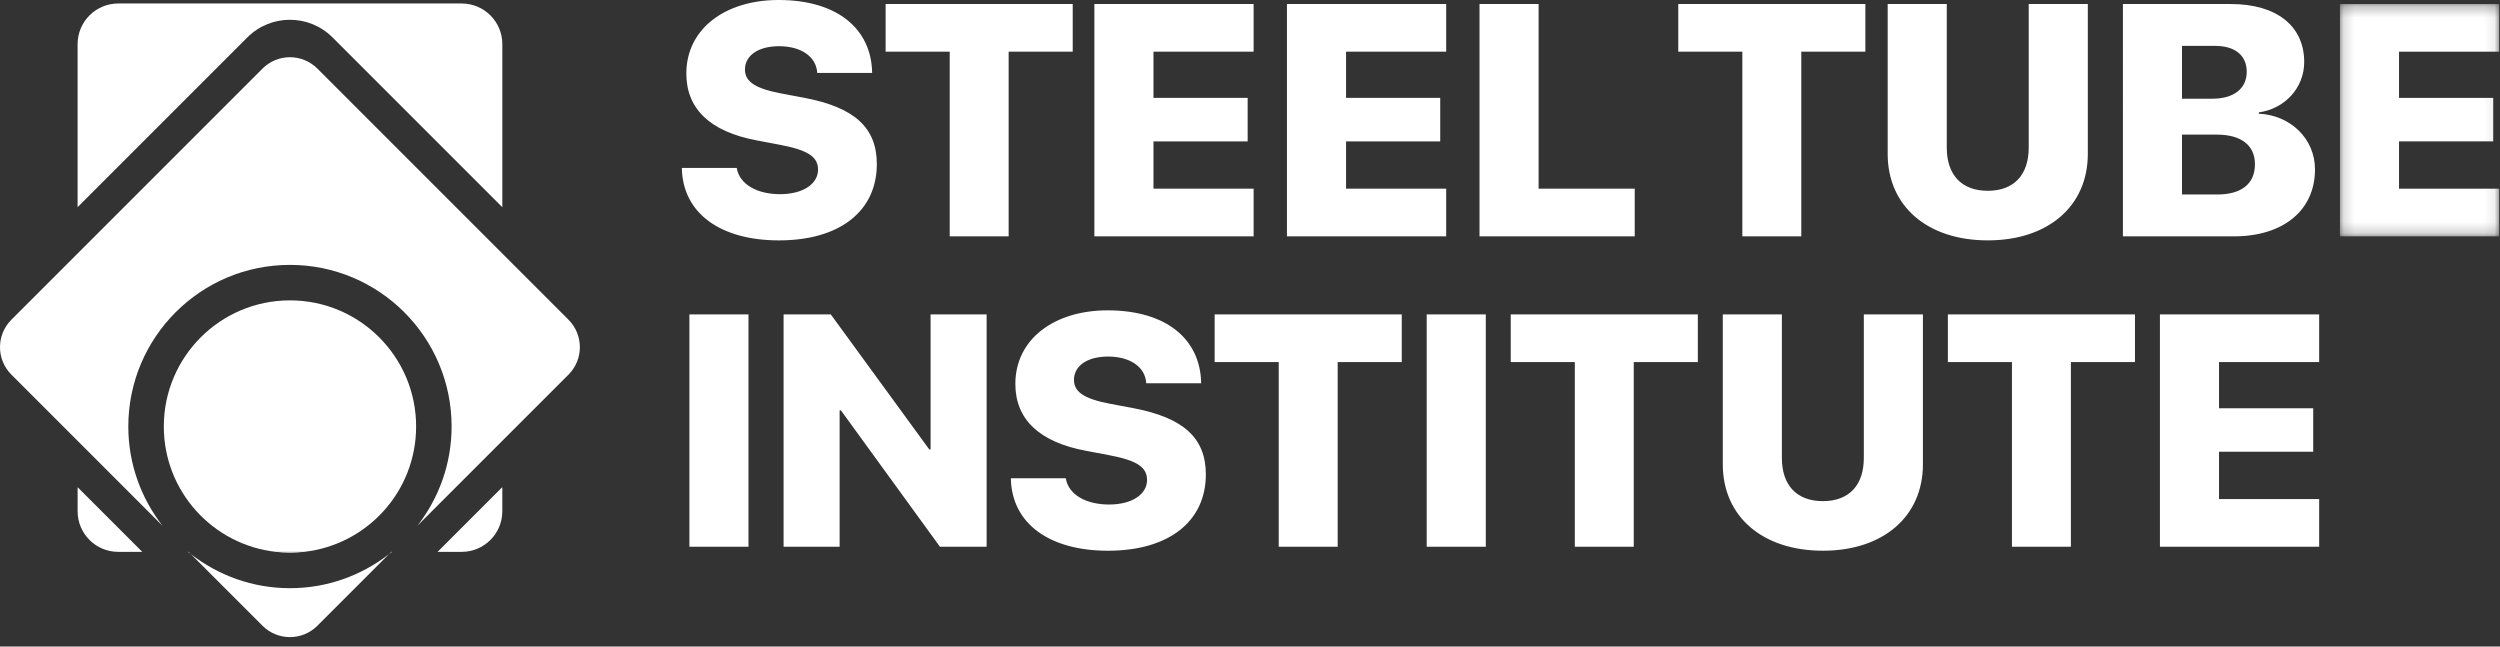 <svg xmlns="http://www.w3.org/2000/svg" xmlns:xlink="http://www.w3.org/1999/xlink" width="232" height="60" viewBox="0 0 232 60"><rect x="0" y="0" width="232" height="60" fill="#333333" stroke="none"/><defs><path id="prefix__a" d="M0.147 0.25L14.924 0.25 14.924 21.81 0.147 21.81z"></path></defs><g fill="none" fill-rule="evenodd"><path fill="#FFF" d="M68.369 15.584c.254 1.54 1.912 2.436 4.02 2.436 2.136 0 3.525-.957 3.525-2.272 0-1.195-.926-1.808-3.481-2.3l-2.211-.42c-4.304-.806-6.53-2.913-6.53-6.2 0-4.153 3.6-6.828 8.562-6.828 5.424 0 8.62 2.66 8.68 6.77H75.84c-.09-1.555-1.554-2.482-3.541-2.482-1.987 0-3.168.897-3.168 2.166 0 1.136.986 1.764 3.332 2.212l2.212.418c4.602.882 6.694 2.75 6.694 6.142 0 4.333-3.393 7.082-9.085 7.082-5.38 0-8.936-2.48-9.01-6.724h5.095zM88.133 21.934L88.133 4.796 82.186 4.796 82.186.374 99.548.374 99.548 4.796 93.602 4.796 93.602 21.934zM116.335 21.934L101.558 21.934 101.558.374 116.335.374 116.335 4.796 107.043 4.796 107.043 9.084 115.782 9.084 115.782 13.119 107.043 13.119 107.043 17.511 116.335 17.511zM134.206 21.934L119.429 21.934 119.429.374 134.206.374 134.206 4.796 124.913 4.796 124.913 9.084 133.653 9.084 133.653 13.119 124.913 13.119 124.913 17.511 134.206 17.511zM151.702 21.934L137.299 21.934 137.299.374 142.782.374 142.782 17.511 151.702 17.511zM161.69 21.934L161.69 4.796 155.744 4.796 155.744.374 173.106.374 173.106 4.796 167.159 4.796 167.159 21.934zM180.66 13.701c0 2.511 1.359 4.005 3.81 4.005 2.436 0 3.795-1.494 3.795-4.005V.374h5.484v13.91c0 4.841-3.676 8.023-9.28 8.023-5.617 0-9.292-3.182-9.292-8.023V.374h5.483v13.327zM205.747 18.05c2.257 0 3.512-.987 3.512-2.81 0-1.763-1.286-2.749-3.542-2.749h-3.227v5.558h3.257zm-3.257-8.89h2.824c1.987 0 3.183-.942 3.183-2.496 0-1.509-1.076-2.405-2.915-2.405h-3.092v4.9zm-5.483 12.774V.374h10.025c4.243 0 6.798 2.046 6.798 5.38 0 2.42-1.822 4.347-4.213 4.675v.12c2.914.135 5.214 2.301 5.214 5.17 0 3.78-2.913 6.215-7.53 6.215h-10.294z"></path><g transform="translate(217 .124)"><mask id="prefix__b" fill="#fff"><use xlink:href="#prefix__a"></use></mask><path fill="#FFF" d="M14.924 21.81L0.147 21.81 0.147 0.25 14.924 0.25 14.924 4.672 5.63 4.672 5.63 8.96 14.371 8.96 14.371 12.995 5.63 12.995 5.63 17.387 14.924 17.387z" mask="url(#prefix__b)"></path></g><path fill="#FFF" d="M63.976 50.734L69.459 50.734 69.459 29.174 63.976 29.174zM72.717 50.734L72.717 29.174 77.094 29.174 86.238 41.71 86.358 41.71 86.358 29.174 91.558 29.174 91.558 50.734 87.225 50.734 78.036 38.08 77.917 38.08 77.917 50.734zM98.902 44.384c.254 1.539 1.912 2.436 4.02 2.436 2.136 0 3.525-.957 3.525-2.272 0-1.195-.926-1.808-3.481-2.301l-2.211-.418c-4.304-.807-6.53-2.914-6.53-6.201 0-4.154 3.6-6.828 8.562-6.828 5.424 0 8.62 2.659 8.68 6.769h-5.094c-.09-1.554-1.554-2.481-3.541-2.481-1.987 0-3.168.897-3.168 2.167 0 1.135.986 1.763 3.332 2.211l2.212.418c4.602.882 6.694 2.75 6.694 6.141 0 4.334-3.393 7.083-9.085 7.083-5.38 0-8.936-2.481-9.01-6.724h5.095zM118.667 50.734L118.667 33.597 112.72 33.597 112.72 29.174 130.082 29.174 130.082 33.597 124.136 33.597 124.136 50.734zM132.398 50.734L137.882 50.734 137.882 29.174 132.398 29.174zM146.144 50.734L146.144 33.597 140.197 33.597 140.197 29.174 157.559 29.174 157.559 33.597 151.612 33.597 151.612 50.734zM165.358 42.501c0 2.511 1.36 4.005 3.811 4.005 2.435 0 3.794-1.494 3.794-4.005V29.174h5.484v13.91c0 4.841-3.676 8.023-9.278 8.023-5.619 0-9.294-3.182-9.294-8.023v-13.91h5.483v13.327zM186.709 50.734L186.709 33.597 180.763 33.597 180.763 29.174 198.125 29.174 198.125 33.597 192.179 33.597 192.179 50.734zM215.218 50.734L200.441 50.734 200.441 29.174 215.218 29.174 215.218 33.597 205.925 33.597 205.925 37.884 214.666 37.884 214.666 41.919 205.925 41.919 205.925 46.312 215.218 46.312zM42.844 51.213c2.083 0 3.771-1.688 3.771-3.772v-2.236l-6.007 6.008h2.236zM30.86 3.473L46.616 19.23V4.096c0-2.083-1.69-3.772-3.772-3.772h-31.87c-2.083 0-3.772 1.689-3.772 3.772v15.127l15.75-15.75c2.184-2.184 5.724-2.184 7.908 0M7.202 47.44c0 2.085 1.689 3.773 3.772 3.773h2.229l-6.001-6.001v2.229zM17.69 51.4l6.67 6.669c1.407 1.407 3.686 1.407 5.093 0l6.653-6.653c-2.541 1.978-5.728 3.168-9.198 3.168-3.479 0-6.674-1.197-9.219-3.184"></path><path fill="#FFF" d="M52.758 29.671l-6.142-6.142L29.453 6.365c-1.407-1.406-3.687-1.406-5.093 0L1.055 29.671c-1.406 1.406-1.406 3.687 0 5.093L15.09 48.801c-1.987-2.545-3.183-5.739-3.183-9.22 0-8.284 6.717-15 15-15 8.286 0 15.002 6.716 15.002 15 0 3.471-1.19 6.656-3.168 9.198l7.874-7.874 6.142-6.14c1.406-1.407 1.406-3.688 0-5.094M36.106 51.415c.089-.068.183-.132.271-.202h-.069l-.202.202zM17.442 51.213c.08.065.166.122.247.187l-.186-.187h-.061zM28.207 51.213H25.61c.428.047.86.076 1.3.076.438 0 .87-.029 1.297-.076"></path><path fill="#FFF" d="M38.616 39.581c0-6.465-5.241-11.707-11.707-11.707-6.465 0-11.707 5.242-11.707 11.707 0 6.027 4.555 10.984 10.409 11.632h2.596c5.854-.648 10.409-5.605 10.409-11.632"></path></g></svg>